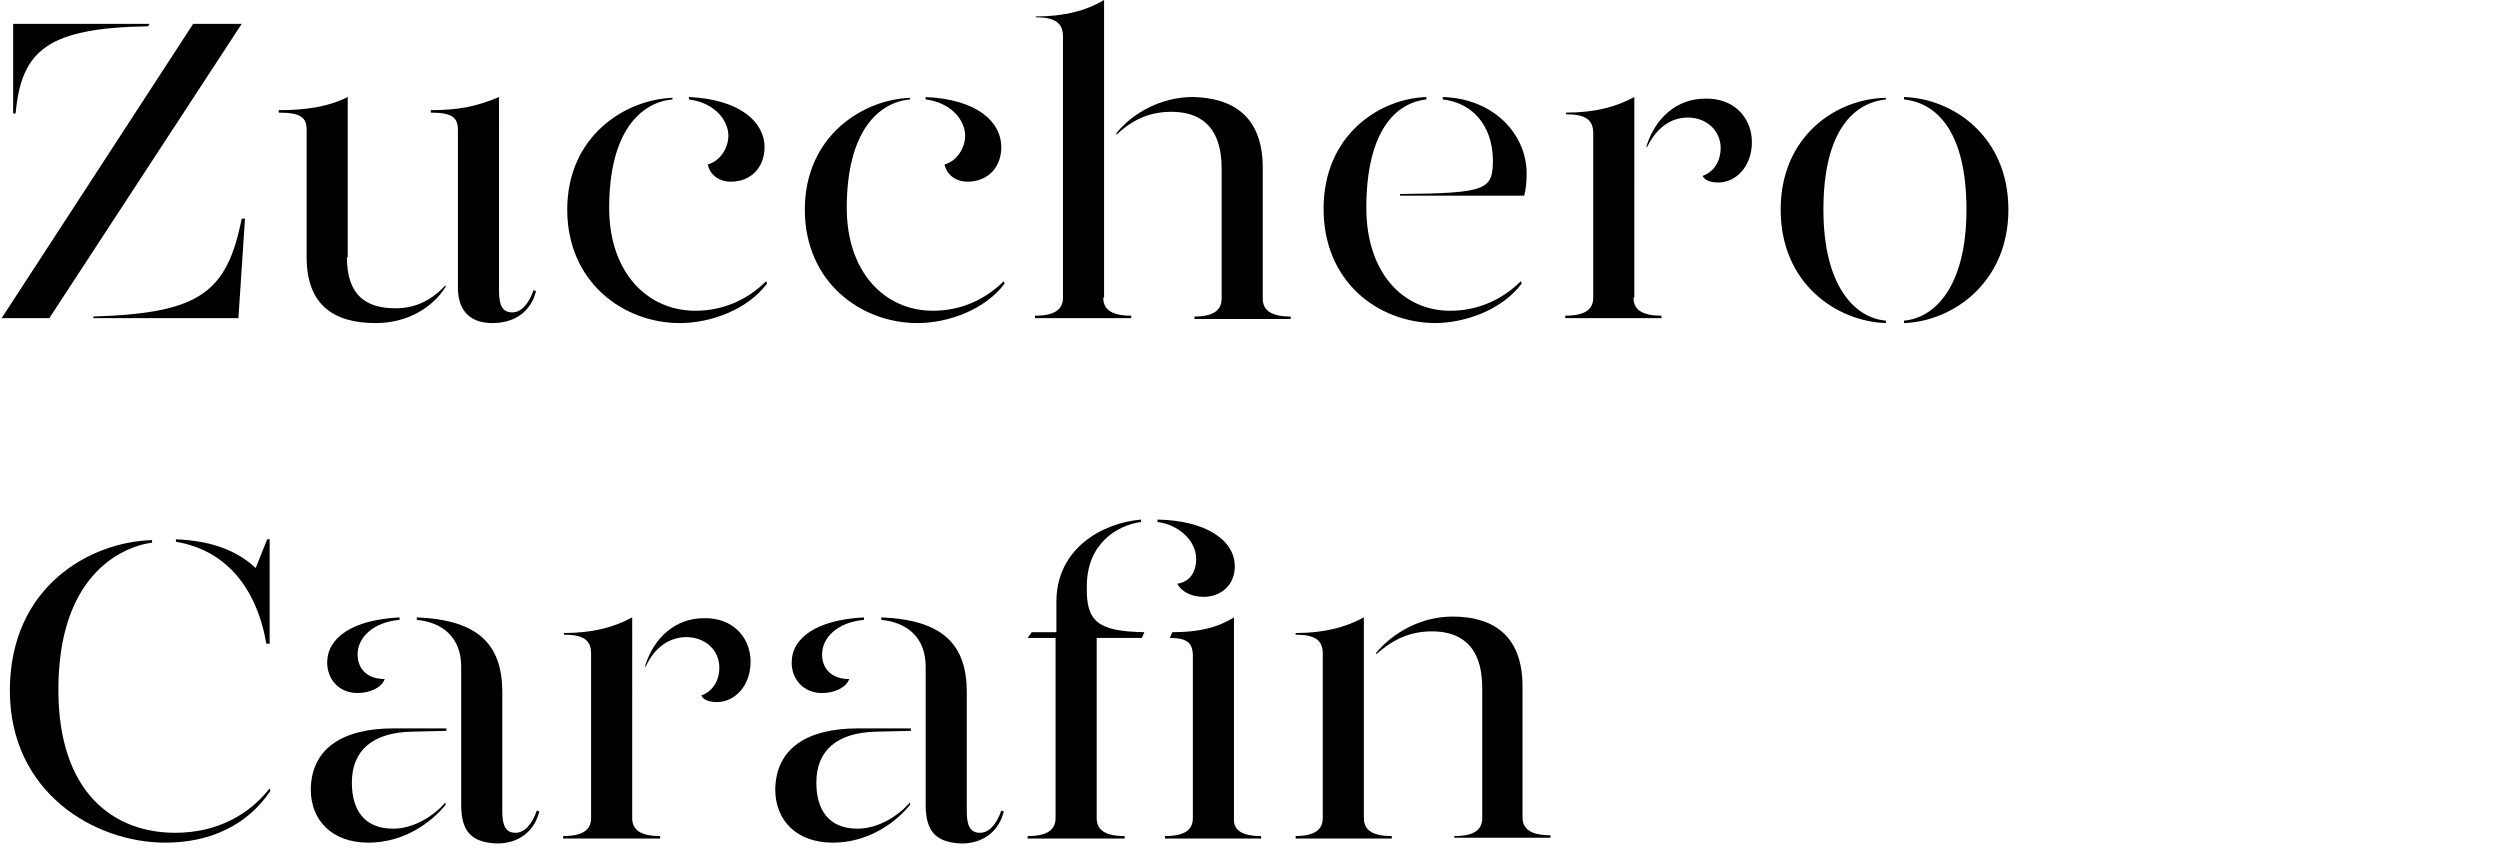 <?xml version="1.0" encoding="utf-8"?>
<!-- Generator: Adobe Illustrator 21.0.2, SVG Export Plug-In . SVG Version: 6.00 Build 0)  -->
<svg version="1.1" id="Livello_1" xmlns="http://www.w3.org/2000/svg" xmlns:xlink="http://www.w3.org/1999/xlink" x="0px" y="0px"
	 viewBox="0 0 304.1 103.1" style="enable-background:new 0 0 304.1 103.1;" xml:space="preserve">
<g>
	<path d="M23.5,2.9h5.9L6,38.7H0.2L23.5,2.9z M1.6,2.9h16.6l-0.2,0.3C5.8,3.4,2.6,6.1,1.9,13.8H1.6V2.9z M11.4,38.5
		c12.9-0.4,16.2-2.9,18-11.9h0.4L29,38.7H11.3L11.4,38.5z"/>
	<path d="M42.2,31.3c0,4.7,2.4,6.2,5.9,6.2c2.6,0,4.5-1.1,6.1-2.8v0.2c-1.5,2.4-4.5,4.4-8.5,4.4c-5.1,0-8.4-2.2-8.4-8V15.8
		c0-1.5-0.7-2.1-3.4-2.1v-0.3c3.3,0,6-0.4,8.4-1.6V31.3z M60.7,35.4c0,1.7,0.4,2.6,1.6,2.6c1.1,0,2-1,2.6-2.7l0.3,0.1
		c-0.6,2.5-2.6,3.9-5.3,3.9c-2.8,0-4.2-1.6-4.2-4.3V15.8c0-1.5-0.7-2.1-3.3-2.1v-0.3c3.2,0,5.5-0.4,8.3-1.6V35.4z"/>
	<path d="M81.7,12.1c-3.7,0.4-7.6,3.8-7.6,13.2c0,7.8,4.6,12.5,10.5,12.5c3.3,0,6.3-1.3,8.6-3.6l0.1,0.3c-2.4,3.2-6.9,4.8-10.6,4.8
		c-6.9,0-13.7-5-13.7-13.8c0-9,7.1-13.4,12.8-13.6V12.1z M93,17.9c0,2.4-1.6,4.2-4.1,4.2c-1.6,0-2.6-1-2.8-2.1
		c1.5-0.4,2.5-2,2.5-3.5c0-1.8-1.6-4-4.8-4.4v-0.3C90.1,12.1,93,14.9,93,17.9z"/>
	<path d="M110.6,12.1c-3.7,0.4-7.6,3.8-7.6,13.2c0,7.8,4.6,12.5,10.5,12.5c3.3,0,6.3-1.3,8.6-3.6l0.1,0.3c-2.4,3.2-6.9,4.8-10.6,4.8
		c-6.9,0-13.7-5-13.7-13.8c0-9,7.1-13.4,12.8-13.6V12.1z M121.8,17.9c0,2.4-1.6,4.2-4.1,4.2c-1.6,0-2.6-1-2.8-2.1
		c1.5-0.4,2.5-2,2.5-3.5c0-1.8-1.6-4-4.8-4.4v-0.3C119,12.1,121.8,14.9,121.8,17.9z"/>
	<path d="M134.2,36.2c0,1.3,0.8,2.2,3.4,2.2v0.3h-11.7v-0.3c2.6,0,3.4-0.9,3.4-2.2V4.4c0-1.6-1-2.3-3.3-2.3V2c3.5,0,6.1-0.7,8.3-2
		V36.2z M153.6,20.4v15.9c0,1.3,0.8,2.2,3.4,2.2v0.3h-11.7v-0.3c2.5,0,3.3-0.9,3.3-2.2V20.5c0-5.4-2.9-6.9-6.1-6.9
		c-2.6,0-4.7,0.9-6.7,2.8v-0.2c2-2.5,5.5-4.4,9.3-4.4C149.8,11.9,153.6,14,153.6,20.4z"/>
	<path d="M161,25.4c0-9,6.8-13.4,12.5-13.6v0.3c-3.7,0.4-7.3,3.8-7.3,13.2c0,7.8,4.4,12.5,10.2,12.5c3.3,0,6.3-1.3,8.6-3.6l0.1,0.3
		c-2.4,3.2-6.9,4.8-10.6,4.8C167.5,39.2,161,34.2,161,25.4z M170.3,23.6c10.6-0.1,11.3-0.5,11.3-4.2c-0.1-4.3-2.6-6.9-6.1-7.3v-0.3
		c6.3,0.2,10.2,4.6,10.2,9.3c0,1-0.1,2-0.3,2.7h-15.1V23.6z"/>
	<path d="M198.7,36.2c0,1.3,0.8,2.2,3.4,2.2v0.3h-11.7v-0.3c2.6,0,3.4-0.9,3.4-2.2v-20c0-1.6-0.9-2.3-3.3-2.3v-0.2
		c3.5,0,6.1-0.7,8.3-1.9V36.2z M213.1,17.3c0,2.9-1.9,4.9-4.1,4.9c-0.8,0-1.6-0.2-1.9-0.8c1.4-0.5,2.2-1.8,2.2-3.4
		c0-2.1-1.7-3.7-4-3.7c-2.2,0-3.9,1.4-5,3.7v-0.3c1.1-3.4,3.7-5.7,7.1-5.7C210.9,11.9,213.1,14.3,213.1,17.3z"/>
	<path d="M229.4,12.1c-3.9,0.4-7.6,3.8-7.6,13.4c0,9.4,3.9,13.2,7.6,13.5v0.3c-6-0.2-12.8-4.8-12.8-13.8c0-8.9,6.7-13.5,12.8-13.6
		V12.1z M244.3,25.5c0,8.9-6.8,13.6-12.7,13.8V39c3.7-0.3,7.6-4.1,7.6-13.5c0-9.6-3.7-13-7.6-13.4v-0.3
		C237.6,12,244.3,16.6,244.3,25.5z"/>
	<path d="M32.9,96.2c-2.9,4.3-7.5,6.3-12.8,6.3c-8.6,0-18.9-6.1-18.9-18.5c0-12.7,9.8-18.1,17.3-18.3v0.3
		c-4.1,0.6-11.4,4.3-11.4,17.9c0,12.6,6.8,17.4,14.2,17.4c5.1,0,9-2.2,11.5-5.4L32.9,96.2z M21.4,65.9v-0.3c4.9,0.2,7.8,1.7,9.7,3.5
		l1.4-3.5h0.3v12.7h-0.4C31.2,71.4,27.4,66.9,21.4,65.9z"/>
	<path d="M37.8,96c0.1-5,3.9-7.4,10.1-7.4h6.4v0.3L50.1,89c-4.8,0.1-7.3,2.3-7.3,6.2c0,3.3,1.5,5.6,5,5.6c2.6,0,5-1.6,6.4-3.2v0.3
		c-1.7,2.1-5,4.6-9.4,4.6C40.4,102.5,37.8,99.8,37.8,96z M39.8,80.6c0-3,3-5.2,8.8-5.5v0.3c-3.3,0.3-5.1,2.2-5.1,4.2
		c0,1.8,1.2,3,3.3,3c-0.4,1.1-1.9,1.7-3.3,1.7C41.2,84.3,39.8,82.6,39.8,80.6z M56.1,97.9V81.1c0-3.6-2.3-5.4-5.4-5.7v-0.3
		c7.5,0.3,10.4,3.3,10.4,9.1v14.5c0,1.7,0.4,2.6,1.6,2.6c1.1,0,2-1,2.6-2.7l0.3,0.1c-0.6,2.5-2.6,3.9-5.1,3.9
		C57.4,102.5,56.1,101.2,56.1,97.9z"/>
	<path d="M76.9,99.5c0,1.3,0.8,2.2,3.4,2.2v0.3H68.5v-0.3c2.6,0,3.4-0.9,3.4-2.2v-20c0-1.6-0.9-2.3-3.3-2.3v-0.2
		c3.5,0,6.1-0.7,8.3-1.9V99.5z M91.3,80.5c0,2.9-1.9,4.9-4.1,4.9c-0.8,0-1.6-0.2-1.9-0.8c1.4-0.5,2.2-1.8,2.2-3.4
		c0-2.1-1.7-3.7-4-3.7c-2.2,0-4,1.4-5,3.7v-0.3c1.1-3.4,3.7-5.7,7.1-5.7C89.1,75.1,91.3,77.5,91.3,80.5z"/>
	<path d="M94.3,96c0.1-5,3.9-7.4,10.1-7.4h6.4v0.3l-4.2,0.1c-4.8,0.1-7.3,2.3-7.3,6.2c0,3.3,1.5,5.6,5,5.6c2.6,0,5-1.6,6.4-3.2v0.3
		c-1.7,2.1-5,4.6-9.4,4.6C96.9,102.5,94.3,99.8,94.3,96z M96.3,80.6c0-3,3-5.2,8.8-5.5v0.3c-3.3,0.3-5.1,2.2-5.1,4.2
		c0,1.8,1.2,3,3.3,3c-0.4,1.1-1.9,1.7-3.3,1.7C97.7,84.3,96.3,82.6,96.3,80.6z M112.6,97.9V81.1c0-3.6-2.3-5.4-5.4-5.7v-0.3
		c7.5,0.3,10.4,3.3,10.4,9.1v14.5c0,1.7,0.4,2.6,1.6,2.6c1.1,0,2-1,2.6-2.7l0.3,0.1c-0.6,2.5-2.6,3.9-5.1,3.9
		C113.9,102.5,112.6,101.2,112.6,97.9z"/>
	<path d="M139.2,76.9l-0.3,0.7h-5.5v21.9c0,1.3,0.8,2.2,3.4,2.2v0.3H125v-0.3c2.6,0,3.4-0.9,3.4-2.2V77.6H125l0.5-0.7h3v-3.7
		c0-6.5,5.6-9.6,10.3-10v0.3c-3,0.4-6.6,2.7-6.6,7.8C132.1,75.6,133.5,76.8,139.2,76.9z M140.8,63.5v-0.3c5.7,0.1,9.4,2.4,9.4,5.7
		c0,2.2-1.6,3.7-3.8,3.7c-1.3,0-2.6-0.5-3.2-1.6c1.5-0.2,2.3-1.4,2.3-3C145.5,65.7,143.3,63.8,140.8,63.5z M153.4,101.7v0.3h-11.7
		v-0.3c2.6,0,3.4-0.9,3.4-2.2V79.8c0-1.6-0.7-2.2-2.8-2.2l0.3-0.7c3.1,0,5.4-0.5,7.5-1.8v24.4C150,100.8,150.8,101.7,153.4,101.7z"
		/>
	<path d="M157.5,101.7c2.6,0,3.4-0.9,3.4-2.2v-20c0-1.6-0.9-2.3-3.3-2.3v-0.2c3.5,0,6.1-0.7,8.3-1.9v24.4c0,1.3,0.8,2.2,3.4,2.2v0.3
		h-11.7V101.7z M176.9,101.7c2.6,0,3.4-0.9,3.4-2.2V83.7c0-5.4-2.9-6.9-6.1-6.9c-2.6,0-4.7,0.9-6.8,2.8v-0.2
		c2.1-2.5,5.5-4.4,9.3-4.4c4.7,0,8.5,2.1,8.5,8.5v15.9c0,1.3,0.8,2.2,3.4,2.2v0.3h-11.7V101.7z"/>
</g>
</svg>
